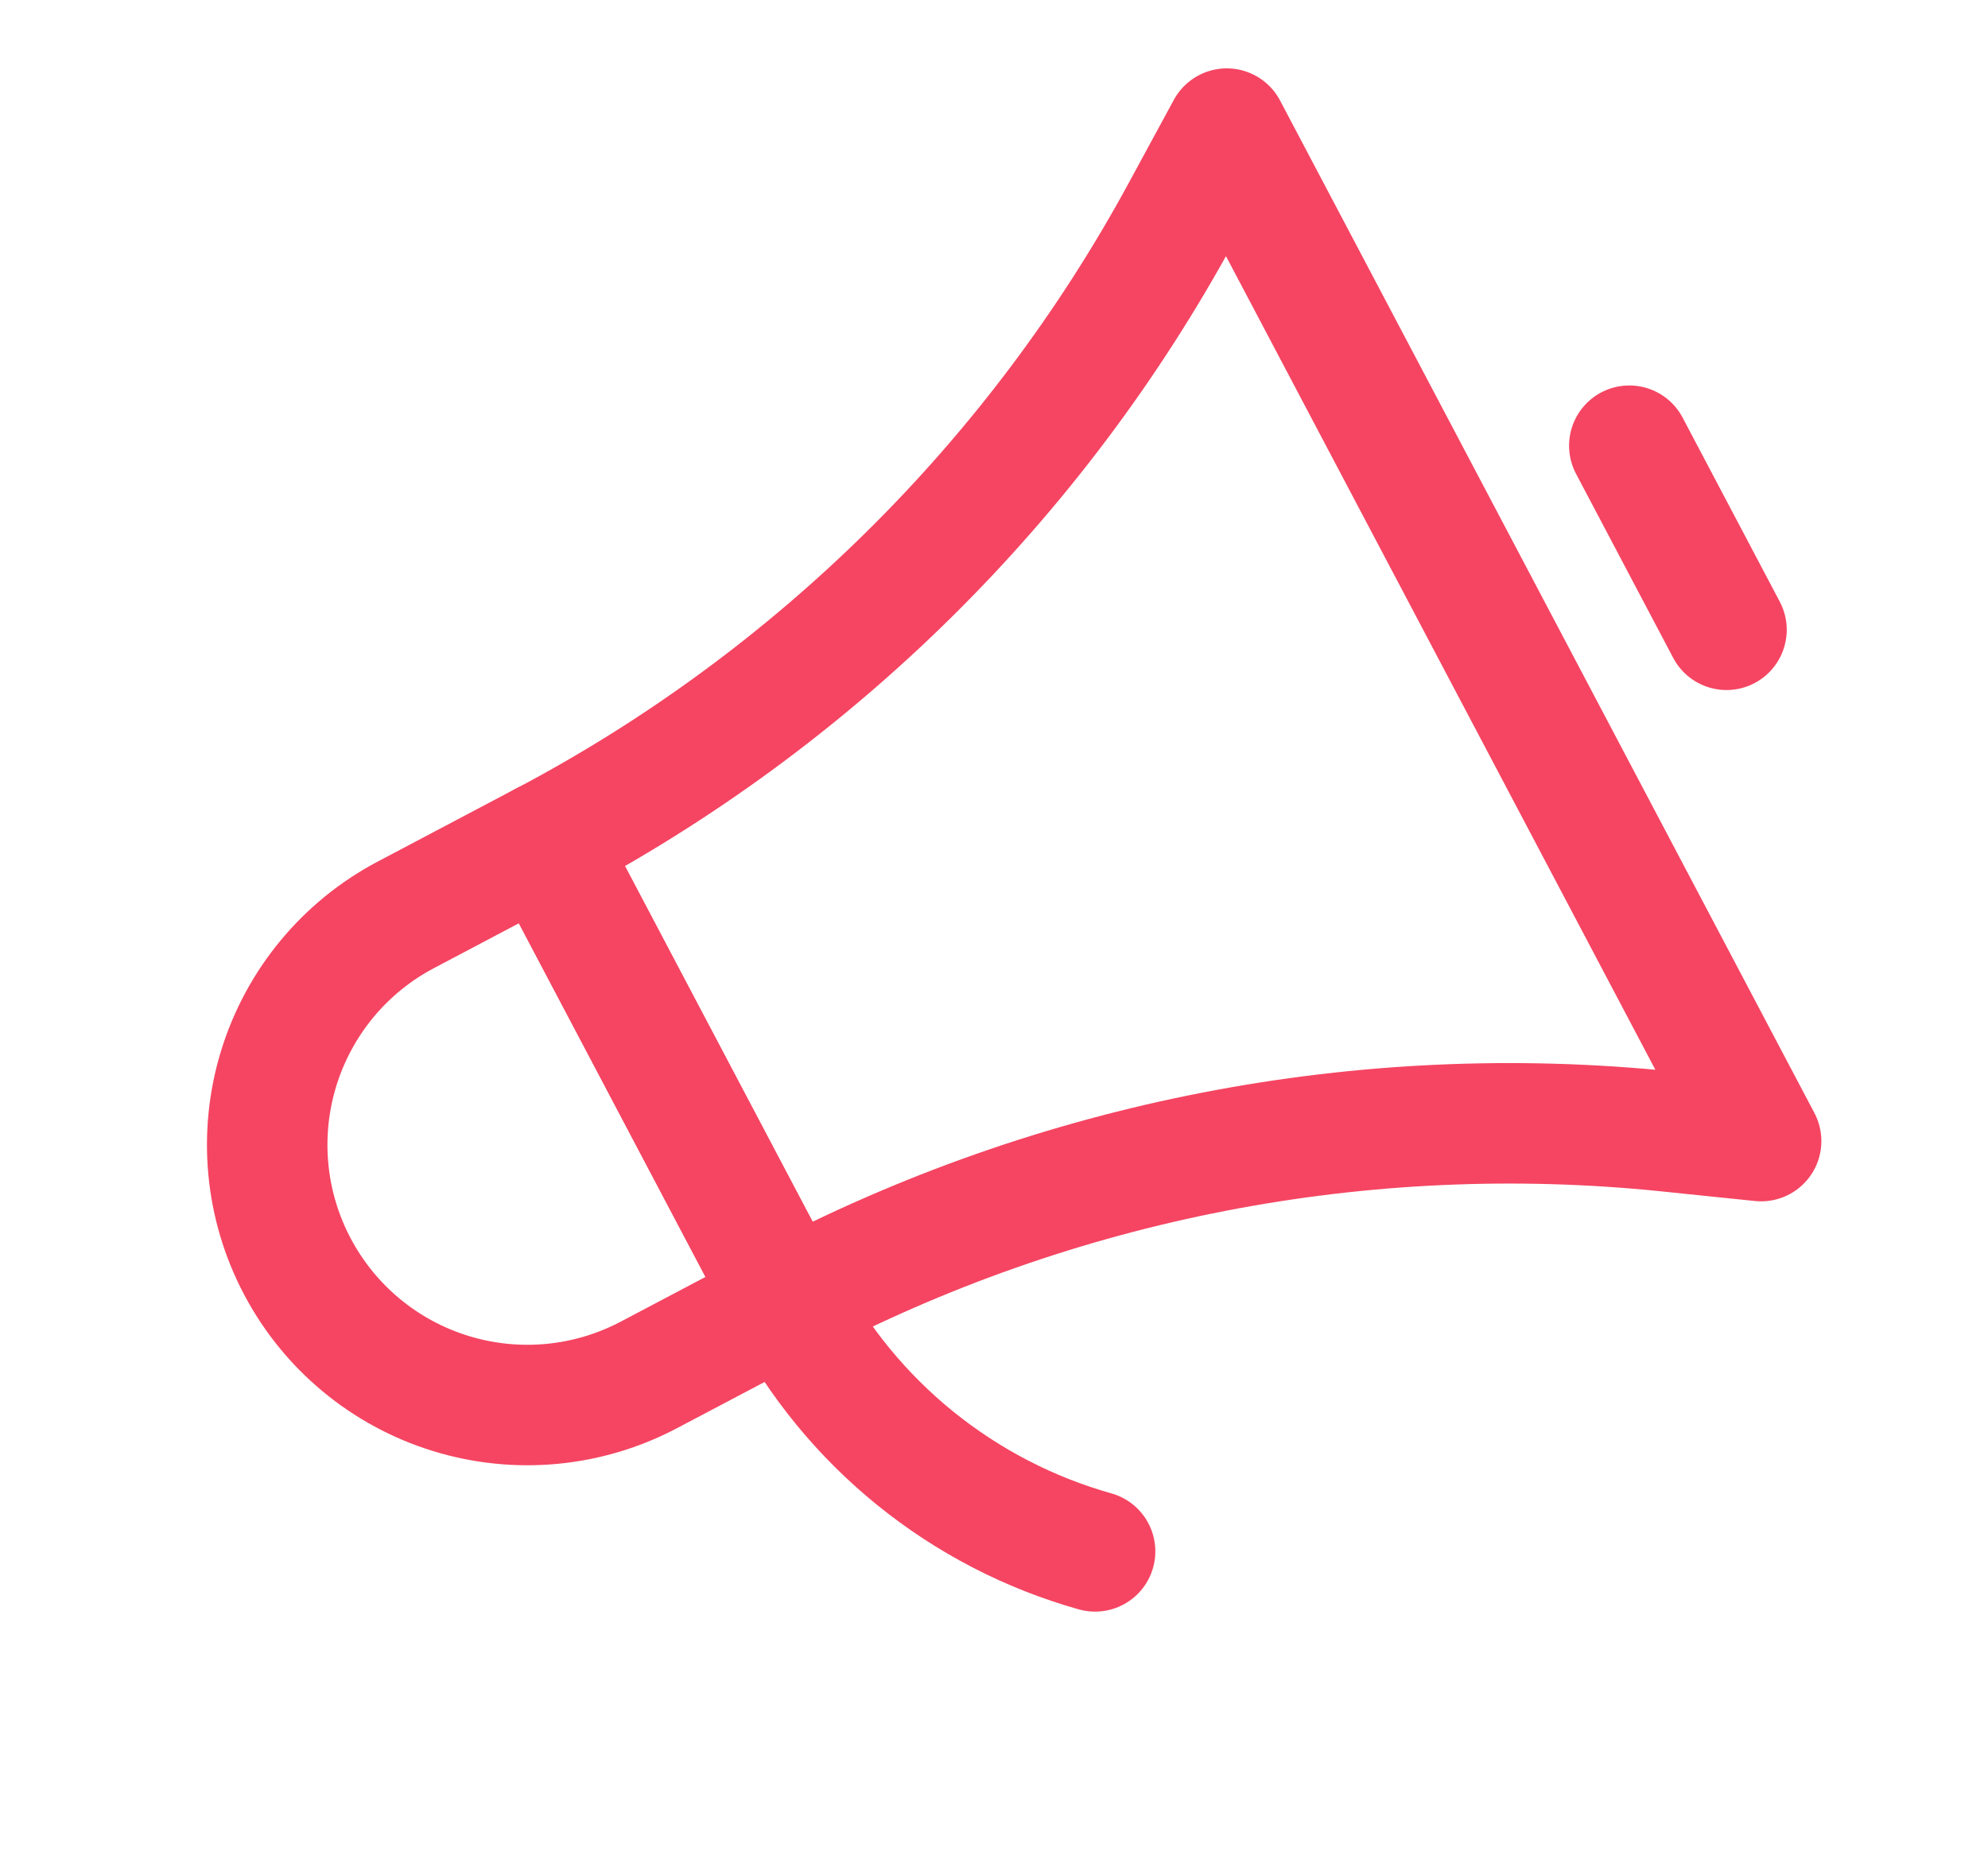 <?xml version="1.0" encoding="utf-8"?>
<svg xmlns="http://www.w3.org/2000/svg" width="33" height="31" viewBox="0 0 33 31" fill="none">
<path d="M13.062 21.616L10.77 22.825C9.757 23.36 8.573 23.47 7.479 23.132C6.384 22.794 5.469 22.035 4.935 21.021C4.4 20.008 4.29 18.824 4.628 17.73C4.966 16.636 5.725 15.72 6.739 15.186L9.03 13.976L13.062 21.616Z" stroke="#F54562" stroke-width="2" stroke-linecap="round" stroke-linejoin="round"/>
<path d="M13.063 21.616C17.547 19.251 22.63 18.265 27.673 18.782L29.234 18.943L20.364 2.135L19.615 3.515C17.197 7.97 13.515 11.61 9.032 13.976L13.063 21.616Z" stroke="#F54562" stroke-width="2" stroke-linecap="round" stroke-linejoin="round"/>
<path d="M27.046 7.399L28.659 10.455" stroke="#F54562" stroke-width="2" stroke-linecap="round" stroke-linejoin="round"/>
<path d="M13.063 21.616C13.591 22.617 14.316 23.5 15.195 24.211C16.074 24.922 17.089 25.448 18.178 25.754" stroke="#F54562" stroke-width="2" stroke-linecap="round" stroke-linejoin="round"/>
</svg>